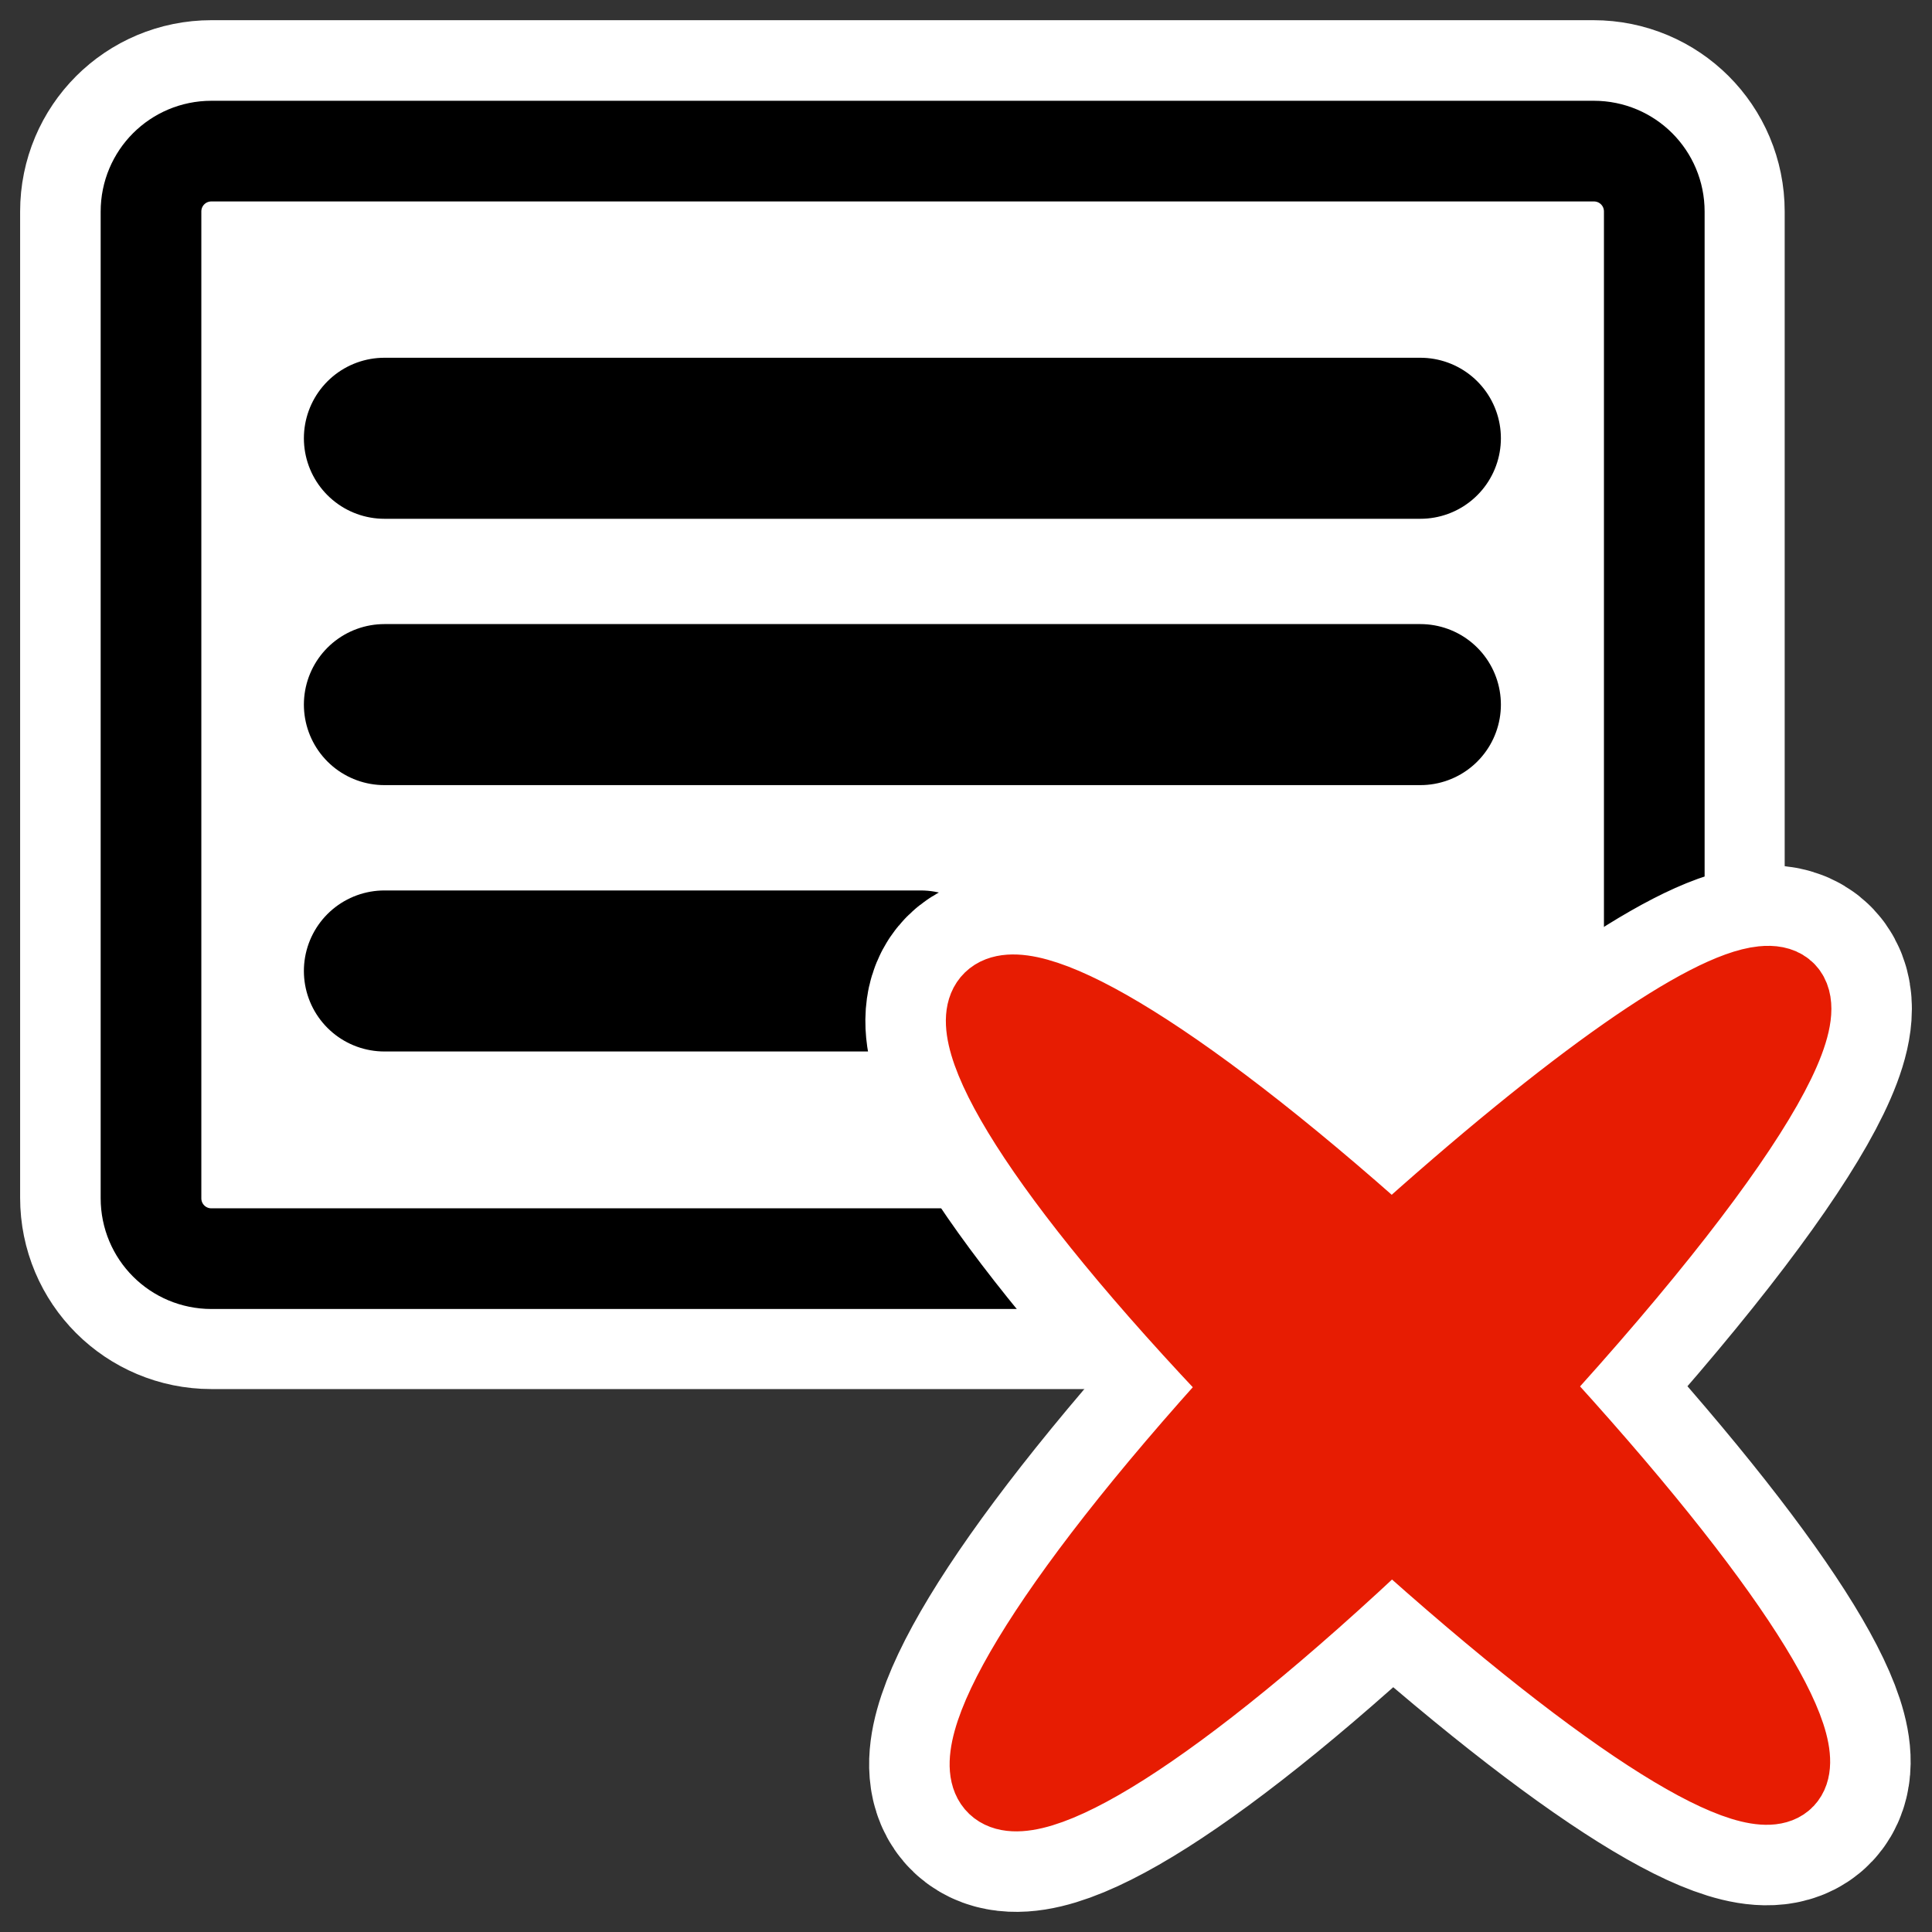 <?xml version="1.0" encoding="UTF-8"?>
<svg _SVGFile__filename="oldscale/actions/removecomment.svg"   sodipodi:version="0.32" version="1.0" viewBox="0 0 60 60" xmlns="http://www.w3.org/2000/svg" xmlns:sodipodi="http://inkscape.sourceforge.net/DTD/sodipodi-0.dtd">
<rect x="0" y="0" width="60" height="60" fill="#333333" stroke="none"/>
<sodipodi:namedview bordercolor="#666666" borderopacity="1.0" pagecolor="#ffffff"/>
<g transform="matrix(.922 0 0 .922 .364 -5.778)" stroke-linecap="round" stroke-linejoin="round">
<path transform="matrix(1 0 0 1 .001 .001)" d="m4.689 46.612c0 1.128 0.908 2.035 2.035 2.035h46.552c1.127 0 2.035-0.907 2.035-2.035v-33.224c0-1.128-0.908-2.035-2.035-2.035h-46.552c-1.127 0-2.035 0.907-2.035 2.035v33.224z" fill="none" stroke="#fff" stroke-width="8.814"/>
<path transform="matrix(0 -1.018 1.018 0 -.819 -1.019)" d="m-46.803 5.413c-1.108 0-2 0.892-2 2v45.74c0 1.108 0.892 2 2 2h32.646c1.108 0 2-0.892 2-2v-45.74c0-1.108-0.892-2-2-2h-32.646z" fill="#fff" fill-rule="evenodd" stroke="#000" stroke-width="3.331"/>
<g transform="translate(.922 .528)" fill="none" stroke="#000" stroke-width="5.424">
<path d="m11.631 20.501h34.895"/>
<path d="m11.631 29.472h34.895"/>
<path d="m11.631 38.444h18.066"/>
</g>
</g>
<path transform="translate(.41 -1.033)" d="m54.334 31.666c-1.676 0.172-5.746 2.935-11.52 8.146-14.074-12.632-17.465-9.278-4.479 4.282-12.875 14.12-9.368 17.426 4.465 4.298 14.139 12.759 17.019 9.666 4.172-4.3 7.422-8.121 9.704-12.666 7.362-12.426z" fill="none" stroke="#fff" stroke-linecap="round" stroke-linejoin="round" stroke-width="7.5"/>
<path transform="translate(.41 -1.033)" d="m54.334 31.666c-1.676 0.172-5.746 2.935-11.52 8.146-14.074-12.632-17.465-9.278-4.479 4.282-12.875 14.12-9.368 17.426 4.465 4.298 14.139 12.759 17.019 9.666 4.172-4.3 7.422-8.121 9.704-12.666 7.362-12.426z" fill="#e71c02" fill-rule="evenodd" stroke="#e71c02" stroke-linecap="round" stroke-linejoin="round" stroke-width="2.5"/>
</svg>
